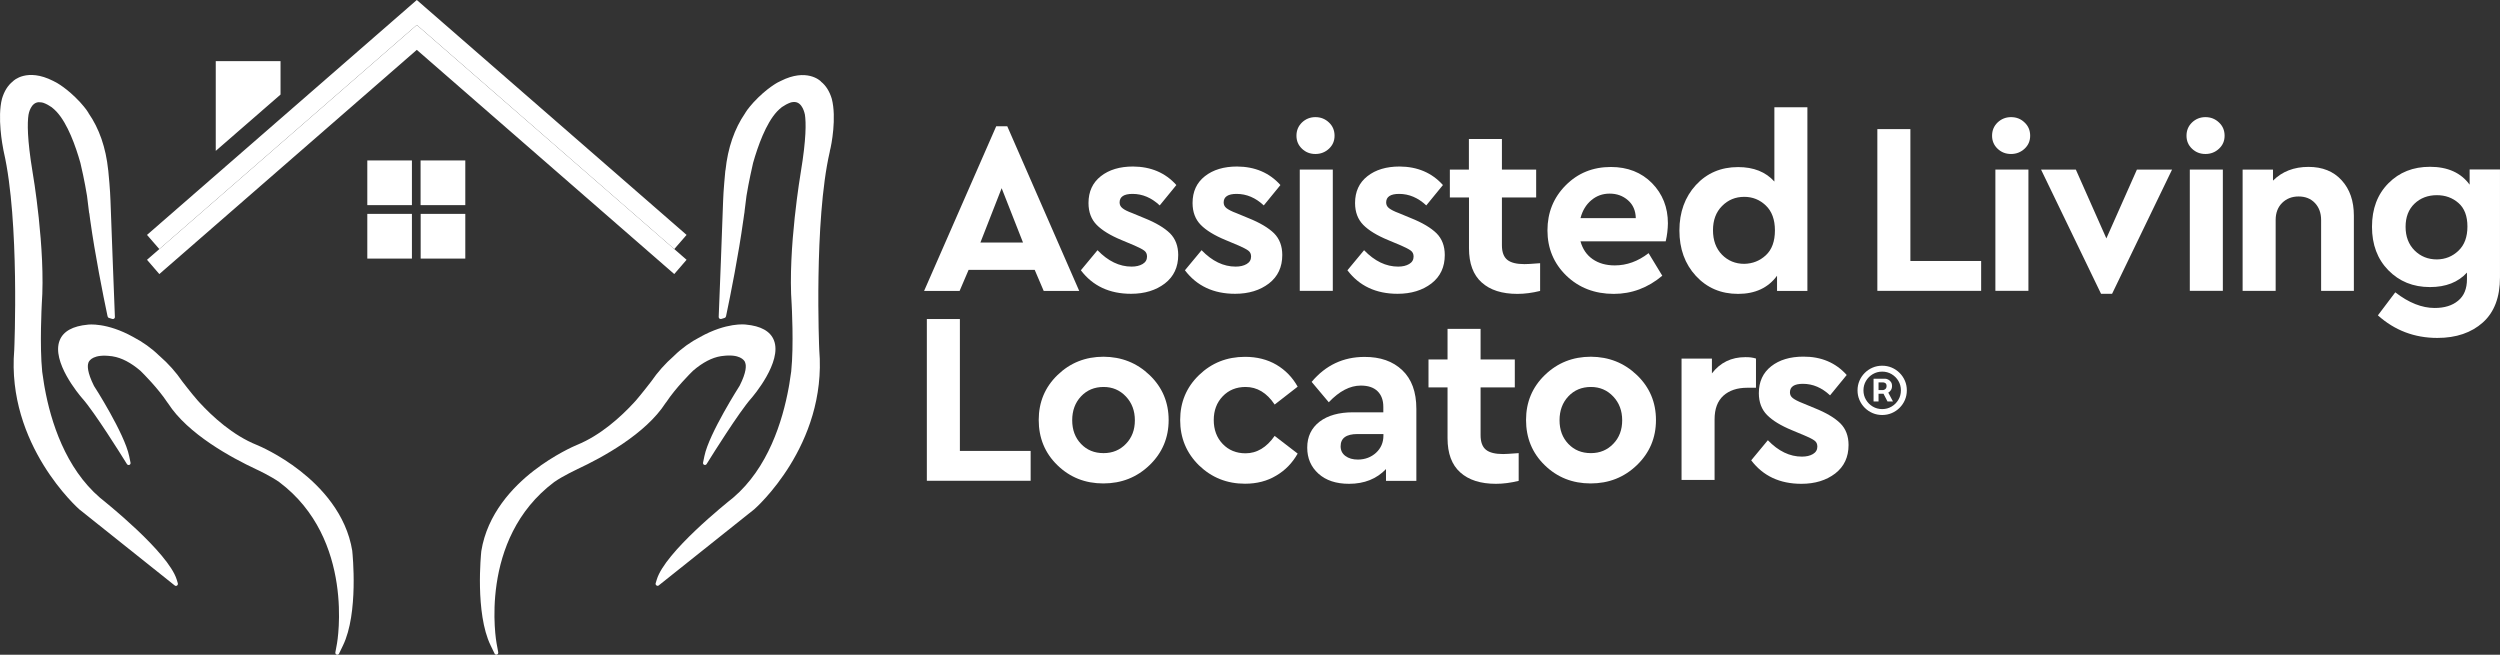 <?xml version="1.0" encoding="UTF-8"?>
<svg xmlns="http://www.w3.org/2000/svg" width="168" height="44" viewBox="0 0 168 44" fill="none">
  <rect x="0" y="0" width="168" height="44" fill="#333333" stroke="none"/>
  <g clip-path="url(#clip0_6388_385)">
    <path d="M46.138 17.458L28.009 1.678L9.879 17.458L10.707 18.417L28.009 3.35L45.309 18.417L46.138 17.458Z" fill="white"></path>
    <path d="M69.531 18.133H65.091L64.485 19.551H62.099L66.946 8.484H67.688L72.524 19.551H70.137L69.531 18.133ZM67.311 12.646L65.883 16.299H68.746L67.311 12.646Z" fill="white"></path>
    <path d="M79.052 12.435L77.933 13.804C77.383 13.29 76.777 13.03 76.109 13.03C75.528 13.03 75.237 13.222 75.237 13.606C75.237 13.76 75.299 13.89 75.429 13.99C75.552 14.095 75.775 14.206 76.097 14.324L76.888 14.652C77.679 14.968 78.254 15.315 78.626 15.68C78.99 16.046 79.176 16.535 79.176 17.136C79.176 17.947 78.879 18.585 78.279 19.049C77.679 19.507 76.925 19.743 76.004 19.743C74.557 19.743 73.431 19.216 72.634 18.163L73.753 16.814C74.464 17.55 75.225 17.916 76.041 17.916C76.338 17.916 76.585 17.86 76.783 17.742C76.981 17.625 77.08 17.458 77.08 17.241C77.08 17.067 77.018 16.931 76.888 16.838C76.764 16.745 76.548 16.634 76.239 16.498L75.367 16.132C74.619 15.823 74.062 15.482 73.697 15.111C73.332 14.739 73.147 14.25 73.147 13.643C73.147 12.875 73.425 12.274 73.976 11.841C74.526 11.407 75.249 11.19 76.14 11.19C77.339 11.197 78.316 11.611 79.052 12.435Z" fill="white"></path>
    <path d="M86.045 12.435L84.926 13.804C84.376 13.29 83.77 13.03 83.102 13.03C82.521 13.03 82.23 13.222 82.23 13.606C82.23 13.76 82.292 13.89 82.422 13.99C82.552 14.089 82.768 14.206 83.09 14.324L83.881 14.652C84.673 14.968 85.248 15.315 85.619 15.68C85.983 16.046 86.169 16.535 86.169 17.136C86.169 17.947 85.872 18.585 85.272 19.049C84.673 19.507 83.918 19.743 82.997 19.743C81.55 19.743 80.425 19.216 79.627 18.163L80.746 16.814C81.457 17.55 82.218 17.916 83.034 17.916C83.331 17.916 83.578 17.86 83.776 17.742C83.974 17.625 84.073 17.458 84.073 17.241C84.073 17.067 84.011 16.931 83.881 16.838C83.757 16.745 83.541 16.634 83.232 16.498L82.36 16.132C81.612 15.823 81.055 15.482 80.691 15.111C80.326 14.739 80.14 14.25 80.14 13.643C80.14 12.875 80.418 12.274 80.969 11.841C81.519 11.407 82.243 11.19 83.133 11.19C84.332 11.197 85.309 11.611 86.045 12.435Z" fill="white"></path>
    <path d="M89.305 8.23C89.558 8.466 89.682 8.763 89.682 9.122C89.682 9.469 89.558 9.76 89.305 9.995C89.051 10.23 88.748 10.348 88.396 10.348C88.037 10.348 87.74 10.23 87.493 9.995C87.246 9.76 87.122 9.469 87.122 9.122C87.122 8.763 87.246 8.472 87.493 8.23C87.74 7.995 88.043 7.871 88.396 7.871C88.748 7.871 89.051 7.989 89.305 8.23Z" fill="white"></path>
    <path d="M89.564 11.395H87.344V19.545H89.564V11.395Z" fill="white"></path>
    <path d="M136.05 8.23C136.303 8.466 136.427 8.763 136.427 9.122C136.427 9.469 136.303 9.76 136.05 9.995C135.796 10.23 135.493 10.348 135.141 10.348C134.782 10.348 134.486 10.23 134.238 9.995C133.991 9.76 133.867 9.469 133.867 9.122C133.867 8.763 133.991 8.472 134.238 8.23C134.486 7.995 134.789 7.871 135.141 7.871C135.5 7.871 135.803 7.989 136.05 8.23Z" fill="white"></path>
    <path d="M136.31 11.395H134.09V19.544H136.31V11.395Z" fill="white"></path>
    <path d="M149.115 8.23C149.369 8.466 149.493 8.763 149.493 9.122C149.493 9.469 149.369 9.76 149.115 9.995C148.862 10.23 148.559 10.348 148.206 10.348C147.848 10.348 147.551 10.23 147.304 9.995C147.056 9.76 146.933 9.469 146.933 9.122C146.933 8.763 147.056 8.472 147.304 8.23C147.551 7.995 147.854 7.871 148.206 7.871C148.559 7.871 148.862 7.989 149.115 8.23Z" fill="white"></path>
    <path d="M149.375 11.395H147.155V19.544H149.375V11.395Z" fill="white"></path>
    <path d="M96.965 12.435L95.846 13.804C95.296 13.29 94.69 13.03 94.022 13.03C93.441 13.03 93.15 13.222 93.15 13.606C93.15 13.76 93.212 13.89 93.342 13.99C93.472 14.089 93.688 14.206 94.01 14.324L94.801 14.652C95.593 14.968 96.168 15.315 96.538 15.68C96.903 16.046 97.089 16.535 97.089 17.136C97.089 17.947 96.792 18.585 96.192 19.049C95.593 19.507 94.838 19.743 93.917 19.743C92.47 19.743 91.344 19.216 90.547 18.163L91.666 16.814C92.377 17.55 93.138 17.916 93.954 17.916C94.251 17.916 94.498 17.86 94.696 17.742C94.894 17.625 94.993 17.458 94.993 17.241C94.993 17.067 94.931 16.931 94.801 16.838C94.677 16.745 94.461 16.634 94.152 16.498L93.28 16.132C92.532 15.823 91.975 15.482 91.61 15.111C91.246 14.739 91.06 14.25 91.06 13.643C91.06 12.875 91.338 12.274 91.889 11.841C92.439 11.407 93.162 11.19 94.053 11.19C95.252 11.197 96.229 11.611 96.965 12.435Z" fill="white"></path>
    <path d="M103.496 17.687V19.551C102.97 19.681 102.457 19.749 101.968 19.749C100.936 19.749 100.138 19.495 99.569 18.981C99 18.473 98.716 17.705 98.716 16.683V13.271H97.43V11.395H98.71V9.339H100.929V11.395H103.23V13.271H100.929V16.485C100.929 16.944 101.053 17.272 101.294 17.464C101.535 17.656 101.919 17.749 102.444 17.749C102.574 17.755 102.927 17.73 103.496 17.687Z" fill="white"></path>
    <path d="M111.935 16.219H106.209C106.351 16.733 106.623 17.136 107.025 17.414C107.427 17.693 107.922 17.835 108.515 17.835C109.313 17.835 110.074 17.563 110.785 17.012L111.706 18.529C110.741 19.34 109.653 19.749 108.447 19.749C107.168 19.749 106.104 19.34 105.257 18.523C104.416 17.705 103.989 16.69 103.989 15.482C103.989 14.287 104.397 13.277 105.214 12.454C106.03 11.63 107.044 11.221 108.25 11.221C109.381 11.221 110.302 11.587 111.014 12.305C111.725 13.03 112.083 13.934 112.083 15.005C112.077 15.395 112.034 15.804 111.935 16.219ZM106.933 13.457C106.58 13.754 106.339 14.157 106.209 14.658H109.925C109.913 14.151 109.74 13.754 109.4 13.457C109.06 13.16 108.652 13.011 108.169 13.011C107.693 13.011 107.285 13.16 106.933 13.457Z" fill="white"></path>
    <path d="M121.457 7.196V19.551H119.417V18.529C118.823 19.34 117.952 19.749 116.801 19.749C115.651 19.749 114.705 19.346 113.963 18.541C113.221 17.736 112.856 16.714 112.856 15.488C112.856 14.262 113.227 13.24 113.963 12.435C114.705 11.63 115.651 11.228 116.801 11.228C117.84 11.228 118.656 11.55 119.238 12.2V7.208H121.457V7.196ZM118.663 17.154C119.071 16.776 119.275 16.219 119.275 15.482C119.275 14.758 119.071 14.2 118.663 13.81C118.255 13.42 117.772 13.228 117.216 13.228C116.622 13.228 116.127 13.432 115.719 13.847C115.311 14.256 115.113 14.801 115.113 15.47C115.113 16.151 115.311 16.696 115.713 17.111C116.115 17.52 116.616 17.73 117.216 17.73C117.772 17.718 118.255 17.532 118.663 17.154Z" fill="white"></path>
    <path d="M128.378 17.538H133.133V19.545H126.158V8.676H128.378V17.538Z" fill="white"></path>
    <path d="M145.963 11.395L141.932 19.743H141.19L137.158 11.395H139.496L141.548 16.021L143.601 11.395H145.963Z" fill="white"></path>
    <path d="M157.357 12.113C157.908 12.714 158.18 13.507 158.18 14.491V19.545H155.979V14.782C155.979 14.312 155.836 13.928 155.558 13.637C155.28 13.345 154.915 13.203 154.464 13.203C154.012 13.203 153.647 13.352 153.357 13.637C153.066 13.928 152.924 14.312 152.924 14.782V19.545H150.704V11.395H152.745V12.138C153.357 11.525 154.154 11.215 155.131 11.215C156.065 11.215 156.813 11.512 157.357 12.113Z" fill="white"></path>
    <path d="M167.999 11.395V18.64C167.999 19.972 167.616 20.981 166.849 21.669C166.083 22.356 165.062 22.709 163.789 22.709C162.255 22.709 160.92 22.201 159.794 21.192L160.963 19.644C161.872 20.35 162.756 20.696 163.609 20.696C164.265 20.696 164.796 20.535 165.186 20.207C165.582 19.885 165.78 19.402 165.78 18.764V18.318C165.186 18.969 164.357 19.291 163.294 19.291C162.162 19.291 161.235 18.913 160.499 18.164C159.763 17.414 159.398 16.436 159.398 15.241C159.398 14.033 159.763 13.061 160.499 12.318C161.235 11.574 162.162 11.209 163.294 11.209C164.487 11.209 165.378 11.611 165.959 12.41V11.389H167.999V11.395ZM165.205 16.851C165.613 16.467 165.811 15.922 165.811 15.222C165.811 14.522 165.613 13.996 165.211 13.643C164.809 13.29 164.327 13.116 163.758 13.116C163.152 13.116 162.651 13.308 162.255 13.686C161.859 14.064 161.655 14.584 161.655 15.241C161.655 15.897 161.859 16.43 162.261 16.832C162.669 17.235 163.164 17.433 163.758 17.433C164.32 17.427 164.803 17.235 165.205 16.851Z" fill="white"></path>
    <path d="M64.504 30.302H69.259V32.308H62.284V21.439H64.504V30.302Z" fill="white"></path>
    <path d="M77.253 25.205C78.106 26.022 78.533 27.032 78.533 28.227C78.533 29.422 78.106 30.431 77.253 31.255C76.399 32.079 75.361 32.487 74.142 32.487C72.924 32.487 71.898 32.079 71.057 31.261C70.216 30.444 69.802 29.428 69.802 28.221C69.802 27.026 70.222 26.016 71.069 25.199C71.916 24.381 72.943 23.972 74.161 23.972C75.367 23.979 76.399 24.387 77.253 25.205ZM72.646 26.635C72.25 27.056 72.052 27.595 72.052 28.239C72.052 28.89 72.25 29.416 72.646 29.831C73.042 30.246 73.543 30.45 74.161 30.45C74.767 30.45 75.268 30.239 75.664 29.825C76.066 29.41 76.263 28.883 76.263 28.245C76.263 27.608 76.066 27.075 75.664 26.648C75.262 26.22 74.761 26.004 74.161 26.004C73.549 26.004 73.042 26.214 72.646 26.635Z" fill="white"></path>
    <path d="M85.774 24.511C86.38 24.87 86.856 25.36 87.203 25.985L85.657 27.186C85.131 26.394 84.476 26.004 83.703 26.004C83.079 26.004 82.565 26.214 82.163 26.635C81.761 27.056 81.564 27.589 81.564 28.227C81.564 28.871 81.761 29.41 82.163 29.831C82.565 30.252 83.079 30.462 83.703 30.462C84.457 30.462 85.113 30.072 85.657 29.292L87.203 30.481C86.85 31.107 86.374 31.602 85.762 31.961C85.156 32.327 84.457 32.506 83.666 32.506C82.448 32.506 81.421 32.091 80.574 31.274C79.733 30.45 79.307 29.434 79.307 28.227C79.307 27.032 79.727 26.022 80.574 25.205C81.421 24.387 82.448 23.979 83.666 23.979C84.47 23.979 85.168 24.158 85.774 24.511Z" fill="white"></path>
    <path d="M94.233 24.877C94.864 25.477 95.179 26.338 95.179 27.471V32.314H93.139V31.521C92.514 32.178 91.686 32.512 90.653 32.512C89.787 32.512 89.101 32.283 88.6 31.831C88.093 31.373 87.846 30.791 87.846 30.078C87.846 29.342 88.124 28.766 88.674 28.338C89.225 27.917 89.979 27.707 90.919 27.707H92.959V27.341C92.959 26.889 92.829 26.542 92.57 26.288C92.31 26.035 91.939 25.911 91.444 25.911C90.721 25.911 90.004 26.282 89.293 27.032L88.142 25.663C89.082 24.542 90.27 23.985 91.692 23.985C92.755 23.979 93.602 24.276 94.233 24.877ZM92.471 30.425C92.799 30.122 92.966 29.738 92.966 29.267V29.168H91.222C90.467 29.168 90.09 29.441 90.09 29.992C90.09 30.264 90.195 30.481 90.412 30.642C90.628 30.803 90.906 30.884 91.259 30.884C91.735 30.877 92.137 30.729 92.471 30.425Z" fill="white"></path>
    <path d="M102.055 30.45V32.314C101.529 32.444 101.016 32.512 100.528 32.512C99.495 32.512 98.697 32.258 98.128 31.744C97.559 31.237 97.275 30.469 97.275 29.447V26.035H95.995V24.158H97.275V22.102H99.495V24.158H101.795V26.035H99.495V29.249C99.495 29.707 99.619 30.035 99.86 30.227C100.101 30.419 100.484 30.512 101.01 30.512C101.133 30.512 101.486 30.494 102.055 30.45Z" fill="white"></path>
    <path d="M110.001 25.205C110.854 26.022 111.281 27.032 111.281 28.227C111.281 29.422 110.854 30.431 110.001 31.255C109.147 32.079 108.109 32.487 106.891 32.487C105.672 32.487 104.646 32.079 103.805 31.261C102.964 30.444 102.55 29.428 102.55 28.221C102.55 27.026 102.97 26.016 103.817 25.199C104.665 24.381 105.691 23.972 106.909 23.972C108.115 23.979 109.147 24.387 110.001 25.205ZM105.394 26.635C104.998 27.056 104.801 27.595 104.801 28.239C104.801 28.89 104.998 29.416 105.394 29.831C105.79 30.246 106.291 30.45 106.909 30.45C107.515 30.45 108.016 30.239 108.412 29.825C108.814 29.41 109.011 28.883 109.011 28.245C109.011 27.608 108.814 27.075 108.412 26.648C108.01 26.22 107.509 26.004 106.909 26.004C106.297 26.004 105.79 26.214 105.394 26.635Z" fill="white"></path>
    <path d="M118.002 24.094V26.057H117.409C116.741 26.057 116.209 26.236 115.813 26.589C115.418 26.949 115.22 27.475 115.22 28.181V32.25H113V24.1H115.041V25.091C115.597 24.366 116.345 24.001 117.279 24.001C117.551 23.995 117.792 24.026 118.002 24.094Z" fill="white"></path>
    <path d="M124.099 25.199L122.98 26.567C122.429 26.053 121.824 25.793 121.156 25.793C120.574 25.793 120.284 25.985 120.284 26.369C120.284 26.524 120.346 26.654 120.476 26.753C120.605 26.852 120.822 26.97 121.143 27.094L121.935 27.422C122.726 27.738 123.301 28.084 123.672 28.45C124.037 28.815 124.223 29.304 124.223 29.905C124.223 30.716 123.926 31.354 123.326 31.819C122.726 32.277 121.972 32.512 121.051 32.512C119.604 32.512 118.478 31.986 117.681 30.933L118.8 29.583C119.511 30.32 120.271 30.685 121.088 30.685C121.384 30.685 121.632 30.63 121.83 30.512C122.028 30.394 122.126 30.227 122.126 30.01C122.126 29.837 122.065 29.701 121.935 29.608C121.811 29.515 121.595 29.404 121.286 29.273L120.414 28.908C119.666 28.599 119.109 28.258 118.744 27.886C118.379 27.515 118.194 27.026 118.194 26.419C118.194 25.651 118.472 25.05 119.022 24.616C119.573 24.183 120.296 23.966 121.187 23.966C122.386 23.96 123.363 24.375 124.099 25.199Z" fill="white"></path>
    <path d="M28.263 10.782V13.785H31.268V10.782H28.263ZM24.683 13.785H27.681V10.782H24.683V13.785ZM28.263 17.377H31.268V14.373H28.269V17.377H28.263ZM24.683 17.377H27.681V14.373H24.683V17.377Z" fill="white"></path>
    <path d="M18.852 6.354L14.499 10.138V4.106H18.852V6.354Z" fill="white"></path>
    <path d="M46.138 15.786L28.009 0L9.879 15.786L10.707 16.739L28.009 1.678L45.309 16.739L46.138 15.786Z" fill="white"></path>
    <path d="M23.674 37.027C23.272 34.519 21.547 32.717 20.168 31.639C18.752 30.531 17.41 29.961 17.255 29.899C15.648 29.255 14.275 27.992 13.403 27.044L13.28 26.908C12.871 26.443 12.259 25.645 12.259 25.645C11.826 25.007 11.307 24.431 10.732 23.929L10.689 23.892C10.188 23.403 9.607 22.988 8.945 22.641C7.17 21.656 5.946 21.811 5.903 21.817C4.889 21.91 4.252 22.263 4.011 22.87C3.442 24.294 5.309 26.518 5.526 26.765C6.354 27.688 8.271 30.772 8.29 30.803L8.531 31.187C8.568 31.243 8.636 31.261 8.691 31.243C8.753 31.218 8.784 31.156 8.772 31.094L8.679 30.648C8.37 29.137 6.336 25.954 6.317 25.936C5.847 24.994 5.878 24.573 5.934 24.4L5.952 24.344C6.014 24.208 6.298 23.78 7.48 23.935H7.504C7.504 23.935 7.504 23.935 7.51 23.935L7.572 23.948C8.166 24.041 8.797 24.369 9.44 24.92C9.631 25.106 10.621 26.097 11.239 27.032C11.251 27.056 11.264 27.069 11.295 27.106C12.624 29.174 15.561 30.76 17.212 31.534C17.311 31.577 18.189 31.992 18.764 32.395C23.878 36.234 22.66 43.17 22.647 43.238L22.536 43.839C22.524 43.907 22.561 43.969 22.622 43.994C22.635 44 22.654 44 22.666 44C22.715 44 22.765 43.969 22.783 43.926L23.049 43.374C24.1 41.207 23.692 37.219 23.674 37.052C23.674 37.033 23.674 37.027 23.674 37.027Z" fill="white"></path>
    <path d="M6.726 33.454C4.395 31.453 3.412 28.326 3.003 26.059C2.991 25.991 2.979 25.905 2.96 25.812C2.917 25.539 2.874 25.267 2.836 24.982C2.657 23.204 2.806 20.492 2.806 20.455C3.078 16.745 2.2 11.605 2.187 11.55C1.822 9.345 1.835 8.249 1.915 7.716C1.927 7.63 2.07 6.893 2.601 6.868C2.67 6.868 2.738 6.874 2.781 6.88L2.849 6.893C2.861 6.899 2.88 6.899 2.917 6.911C3.096 6.973 3.288 7.078 3.467 7.202C3.585 7.295 3.696 7.394 3.801 7.506C4.549 8.311 5.087 9.828 5.403 10.949C5.452 11.141 5.687 12.169 5.848 13.166L5.971 14.163C5.978 14.219 5.984 14.25 5.99 14.312C5.99 14.318 5.99 14.324 5.996 14.33C5.996 14.349 6.002 14.367 6.015 14.386L6.009 14.392C6.027 14.559 6.046 14.702 6.064 14.801C6.386 17.111 6.924 19.811 7.22 21.217L7.233 21.266C7.245 21.316 7.276 21.353 7.326 21.365L7.548 21.433C7.591 21.446 7.635 21.44 7.672 21.409C7.709 21.384 7.727 21.34 7.721 21.297C7.721 21.229 7.443 14.225 7.425 13.5C7.406 12.819 7.301 11.686 7.276 11.463C7.276 11.45 7.27 11.438 7.27 11.426C7.115 9.927 6.67 8.639 5.947 7.599C5.941 7.586 5.941 7.574 5.934 7.568C5.798 7.332 5.452 6.942 5.384 6.868C4.5 5.914 3.764 5.536 3.733 5.518C3.733 5.518 3.733 5.518 3.727 5.518L3.572 5.437C1.816 4.546 0.907 5.419 0.87 5.462C0.864 5.468 0.864 5.474 0.858 5.474C0.524 5.741 0.283 6.131 0.134 6.633C-0.187 7.883 0.159 9.729 0.239 10.138C0.239 10.144 0.239 10.156 0.246 10.162L0.258 10.224C1.322 14.869 0.963 23.44 0.957 23.52C0.425 29.899 5.273 34.178 5.328 34.228L11.741 39.343C11.765 39.362 11.796 39.374 11.821 39.374C11.846 39.374 11.87 39.368 11.895 39.349C11.944 39.318 11.963 39.256 11.951 39.201L11.877 38.953C11.302 37.089 6.942 33.627 6.726 33.454Z" fill="white"></path>
    <path d="M44.778 27.019C45.396 26.084 46.386 25.093 46.571 24.914C47.22 24.356 47.851 24.028 48.445 23.935L48.544 23.923C49.712 23.768 50.003 24.202 50.059 24.319L50.083 24.393C50.145 24.561 50.176 24.988 49.706 25.917C49.688 25.948 47.647 29.137 47.338 30.642L47.245 31.088C47.233 31.15 47.264 31.218 47.325 31.237C47.387 31.261 47.455 31.237 47.486 31.181L47.727 30.797C47.746 30.766 49.675 27.669 50.491 26.759C50.578 26.66 52.588 24.319 52.006 22.864C51.765 22.257 51.128 21.904 50.12 21.811C50.065 21.805 48.84 21.65 47.047 22.647C46.404 22.982 45.823 23.396 45.322 23.886L45.285 23.923C44.704 24.431 44.191 25.007 43.758 25.638C43.752 25.645 43.139 26.443 42.737 26.908L42.608 27.05C41.736 27.998 40.363 29.255 38.755 29.905C38.607 29.967 37.259 30.549 35.849 31.645C34.47 32.717 32.745 34.525 32.343 37.039V37.045C32.325 37.213 31.917 41.201 32.968 43.368L33.234 43.919C33.258 43.969 33.302 43.994 33.351 43.994C33.364 43.994 33.382 43.994 33.394 43.988C33.456 43.969 33.493 43.901 33.481 43.833L33.37 43.232C33.357 43.164 32.102 36.247 37.247 32.389C37.853 31.967 38.792 31.534 38.823 31.515C40.456 30.754 43.387 29.168 44.728 27.081C44.747 27.063 44.759 27.044 44.778 27.019Z" fill="white"></path>
    <path d="M55.896 6.639C55.747 6.143 55.506 5.753 55.172 5.487C55.166 5.481 55.166 5.474 55.16 5.468C55.123 5.431 54.214 4.552 52.458 5.444L52.297 5.524C52.297 5.524 52.297 5.524 52.291 5.524C52.26 5.543 51.524 5.92 50.64 6.874C50.572 6.948 50.226 7.339 50.09 7.574C50.083 7.58 50.083 7.586 50.077 7.599C49.354 8.651 48.909 9.939 48.754 11.432C48.748 11.444 48.748 11.457 48.742 11.469C48.723 11.692 48.612 12.825 48.593 13.5C48.575 14.225 48.303 21.229 48.296 21.297C48.296 21.34 48.315 21.384 48.346 21.409C48.377 21.433 48.426 21.446 48.47 21.433L48.692 21.365C48.736 21.353 48.773 21.316 48.785 21.266L48.797 21.217C49.094 19.811 49.632 17.105 49.947 14.819C49.954 14.813 49.954 14.795 49.954 14.782C49.966 14.696 49.984 14.553 50.009 14.386L50.015 14.349C50.022 14.336 50.022 14.33 50.022 14.318C50.022 14.312 50.022 14.305 50.022 14.299C50.022 14.293 50.028 14.287 50.028 14.281C50.034 14.231 50.04 14.194 50.04 14.151C50.096 13.692 50.158 13.197 50.164 13.16C50.325 12.169 50.566 11.135 50.609 10.943C50.931 9.816 51.468 8.298 52.217 7.493C52.322 7.382 52.433 7.283 52.544 7.196C52.724 7.072 52.915 6.967 53.12 6.893C53.132 6.886 53.15 6.88 53.163 6.88L53.218 6.868C53.268 6.862 53.342 6.849 53.404 6.855C53.929 6.88 54.072 7.623 54.09 7.704C54.171 8.236 54.183 9.333 53.818 11.537C53.812 11.587 52.928 16.733 53.2 20.455C53.2 20.48 53.354 23.186 53.169 24.963C53.132 25.254 53.089 25.527 53.045 25.793C53.027 25.886 53.008 25.973 53.002 26.041C52.588 28.314 51.611 31.447 49.273 33.441C48.797 33.819 44.685 37.114 44.135 38.947L44.061 39.194C44.042 39.25 44.067 39.312 44.117 39.343C44.141 39.355 44.166 39.368 44.191 39.368C44.222 39.368 44.252 39.355 44.271 39.337L50.689 34.221C50.739 34.178 55.587 29.936 55.055 23.526C55.049 23.44 54.69 14.869 55.754 10.224L55.766 10.162C55.766 10.156 55.766 10.15 55.766 10.144C55.877 9.754 56.224 7.902 55.896 6.639Z" fill="white"></path>
    <path d="M125.903 26.977V25.449H126.677C126.739 25.449 126.807 25.467 126.88 25.503C126.953 25.538 127.015 25.591 127.067 25.665C127.119 25.736 127.145 25.828 127.145 25.938C127.145 26.05 127.118 26.145 127.064 26.224C127.011 26.301 126.945 26.36 126.868 26.4C126.792 26.44 126.72 26.46 126.652 26.46H126.093V26.211H126.549C126.594 26.211 126.643 26.188 126.696 26.143C126.75 26.097 126.777 26.029 126.777 25.938C126.777 25.844 126.75 25.781 126.696 25.747C126.643 25.714 126.597 25.698 126.557 25.698H126.238V26.977H125.903ZM126.826 26.257L127.207 26.977H126.839L126.466 26.257H126.826ZM126.483 27.888C126.254 27.888 126.039 27.845 125.839 27.76C125.639 27.674 125.463 27.555 125.311 27.404C125.159 27.252 125.04 27.076 124.955 26.876C124.869 26.676 124.826 26.461 124.826 26.232C124.826 26.003 124.869 25.788 124.955 25.588C125.04 25.388 125.159 25.212 125.311 25.06C125.463 24.908 125.639 24.79 125.839 24.704C126.039 24.618 126.254 24.576 126.483 24.576C126.712 24.576 126.926 24.618 127.127 24.704C127.327 24.79 127.503 24.908 127.654 25.06C127.806 25.212 127.925 25.388 128.011 25.588C128.096 25.788 128.139 26.003 128.139 26.232C128.139 26.461 128.096 26.676 128.011 26.876C127.925 27.076 127.806 27.252 127.654 27.404C127.503 27.555 127.327 27.674 127.127 27.76C126.926 27.845 126.712 27.888 126.483 27.888ZM126.483 27.491C126.715 27.491 126.926 27.434 127.116 27.321C127.307 27.208 127.459 27.056 127.572 26.865C127.685 26.675 127.741 26.464 127.741 26.232C127.741 26 127.685 25.789 127.572 25.598C127.459 25.408 127.307 25.256 127.116 25.143C126.926 25.03 126.715 24.973 126.483 24.973C126.251 24.973 126.04 25.03 125.849 25.143C125.659 25.256 125.507 25.408 125.394 25.598C125.281 25.789 125.224 26 125.224 26.232C125.224 26.464 125.281 26.675 125.394 26.865C125.507 27.056 125.659 27.208 125.849 27.321C126.04 27.434 126.251 27.491 126.483 27.491Z" fill="white"></path>
  </g>
  <defs>
    <clipPath id="clip0_6388_385">
      <rect width="168" height="44" fill="white"></rect>
    </clipPath>
  </defs>
</svg>
